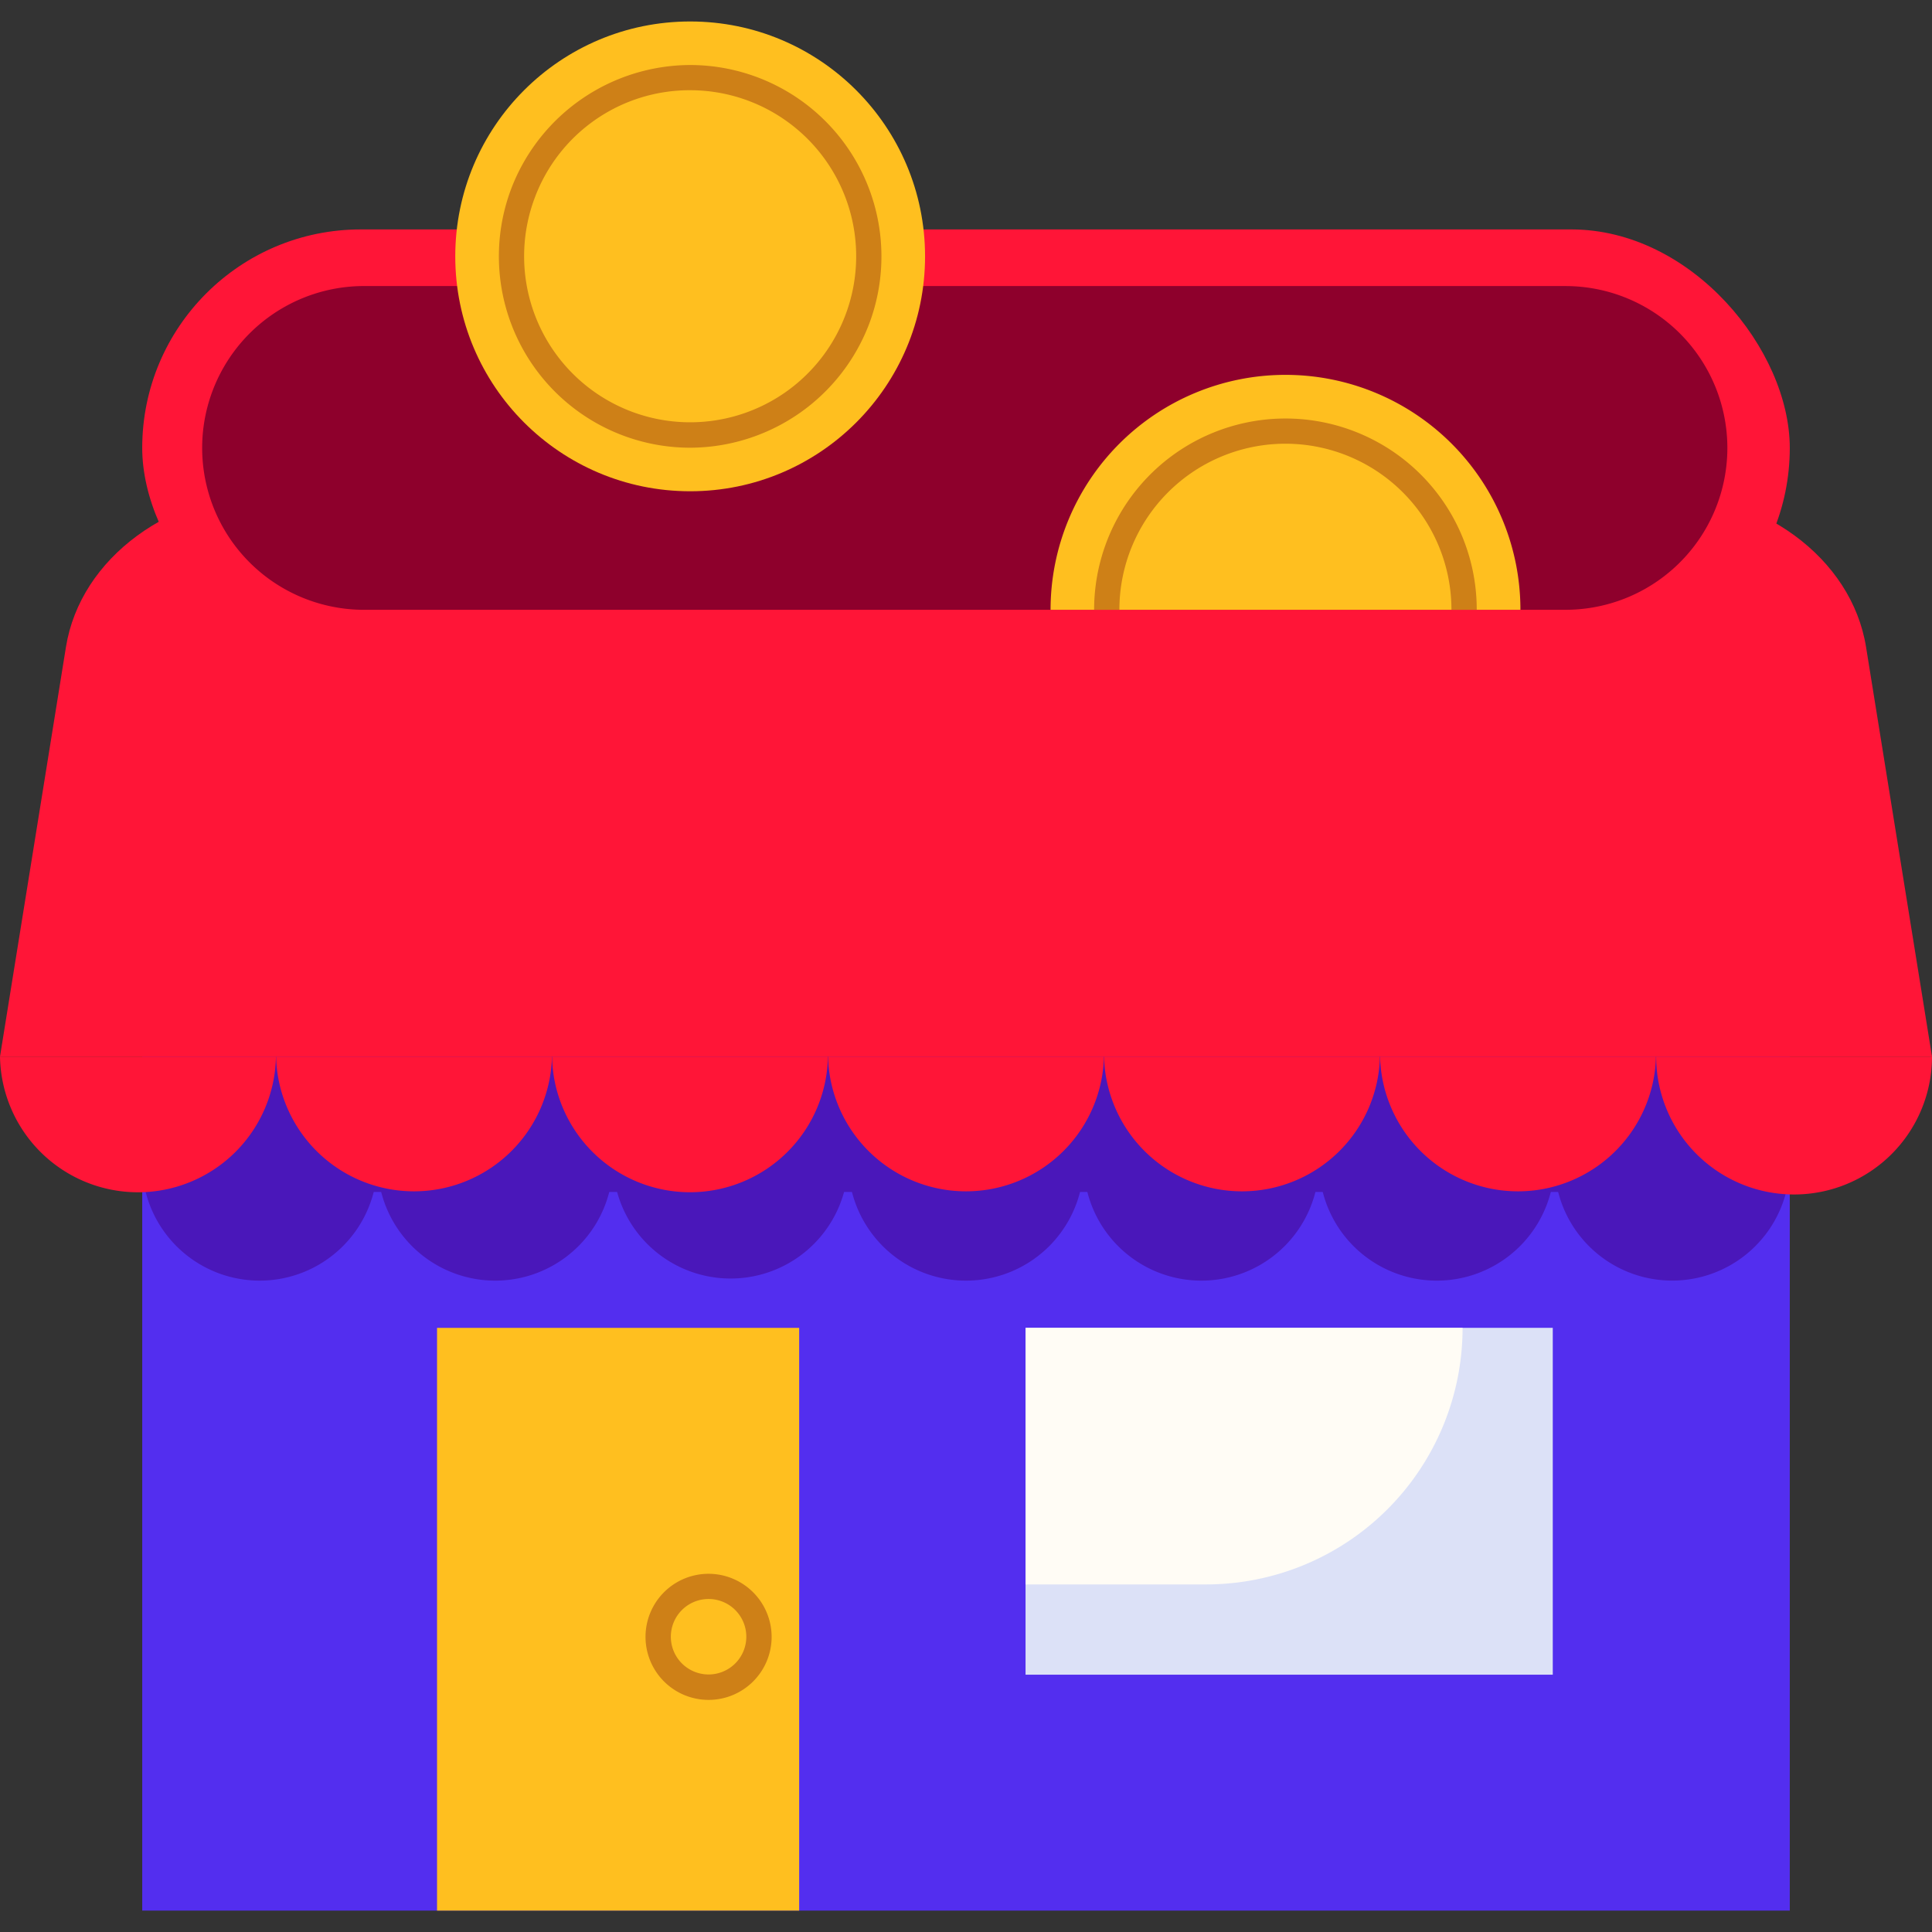 <svg id="Layer_1" viewBox="0 0 512 512" xmlns="http://www.w3.org/2000/svg" data-name="Layer 1"><rect x="0" y="0" width="512" height="512" fill="#333333" stroke="none"/><path d="m37.69 217.2h436.62v289.13h-436.62z" fill="#532eef"/><path d="m115.82 351.9h95.97v154.43h-95.97z" fill="#ffbf1f"/><g fill="#4a17ba"><path d="m100 308.2a31.18 31.18 0 0 1 -62.36 0z"/><path d="m162.42 308.2a31.18 31.18 0 0 1 -62.36 0z"/><path d="m224.79 308.2a31.18 31.18 0 0 1 -62.35 0z"/><path d="m287.18 308.2a31.18 31.18 0 0 1 -62.36 0z"/><path d="m349.56 308.2a31.18 31.18 0 0 1 -62.36 0z"/><path d="m411.94 308.2a31.18 31.18 0 0 1 -62.36 0z"/><path d="m474.31 308.2a31.17 31.17 0 0 1 -62.34 0z"/><path d="m37.69 217.2h436.62v98.68h-436.62z"/></g><path d="m271.78 351.89h139.72v91.92h-139.72z" fill="#dce1f7"/><path d="m387.6 351.89a68 68 0 0 1 -68 68h-47.8v-68z" fill="#fffcf5"/><path d="m494.52 171.45c-3.81-23.62-27.79-41.24-56.14-41.24h-364.76c-28.35 0-52.33 17.62-56.14 41.24l-17.48 108.55h512z" fill="#ff1537"/><rect fill="#ff1537" height="115.82" rx="57.91" width="436.62" x="37.69" y="60.8"/><path d="m457.77 118.71a42.9 42.9 0 0 1 -42.91 42.89h-317.73a42.9 42.9 0 1 1 0-85.79h317.73a42.91 42.91 0 0 1 42.91 42.9z" fill="#8e002c"/><circle cx="182.9" cy="67.94" fill="#ffbf1f" r="62.25"/><path d="m182.9 23.91a44 44 0 1 1 -41.22 28.6 43.81 43.81 0 0 1 41.22-28.6m0-6.68a50.94 50.94 0 0 0 -47.48 32.94 50.72 50.72 0 0 0 47.47 68.48 50.94 50.94 0 0 0 47.49-32.93 50.73 50.73 0 0 0 -47.47-68.49z" fill="#ce8017"/><path d="m402.93 161.6h-124.52a62.26 62.26 0 0 1 124.52 0z" fill="#ffbf1f"/><path d="m386.82 140.59a50.72 50.72 0 0 0 -96.87 21h6.7a44 44 0 0 1 88 0h6.7a50.67 50.67 0 0 0 -4.53-21z" fill="#ce8017"/><path d="m73.13 280a36.57 36.57 0 0 1 -73.13 0z" fill="#ff1537"/><path d="m146.28 280a36.57 36.57 0 0 1 -73.12 0z" fill="#ff1537"/><path d="m219.41 280a36.56 36.56 0 0 1 -73.11 0z" fill="#ff1537"/><path d="m292.56 280a36.57 36.57 0 0 1 -73.12 0z" fill="#ff1537"/><path d="m365.7 280a36.57 36.57 0 0 1 -73.12 0z" fill="#ff1537"/><path d="m438.85 280a36.57 36.57 0 0 1 -73.12 0z" fill="#ff1537"/><path d="m512 280a36.55 36.55 0 0 1 -73.1 0z" fill="#ff1537"/><path d="m73.14 290v.6c0-.19 0-.39 0-.6z" fill="#4a17ba"/><path d="m146.29 290v.6c0-.19 0-.39 0-.6z" fill="#4a17ba"/><path d="m219.42 290v.6c0-.19 0-.39 0-.6z" fill="#4a17ba"/><path d="m292.57 290v.6c0-.19 0-.39 0-.6z" fill="#4a17ba"/><path d="m365.72 290v.6c0-.19 0-.39 0-.6z" fill="#4a17ba"/><path d="m438.88 290.61c0-.2 0-.4 0-.6-.02.2-.02.4 0 .6z" fill="#4a17ba"/><path d="m187.78 423.75a10 10 0 1 1 -10 10 10 10 0 0 1 10-10m0-6.68a16.71 16.71 0 1 0 16.71 16.71 16.74 16.74 0 0 0 -16.71-16.71z" fill="#ce8017"/></svg>
